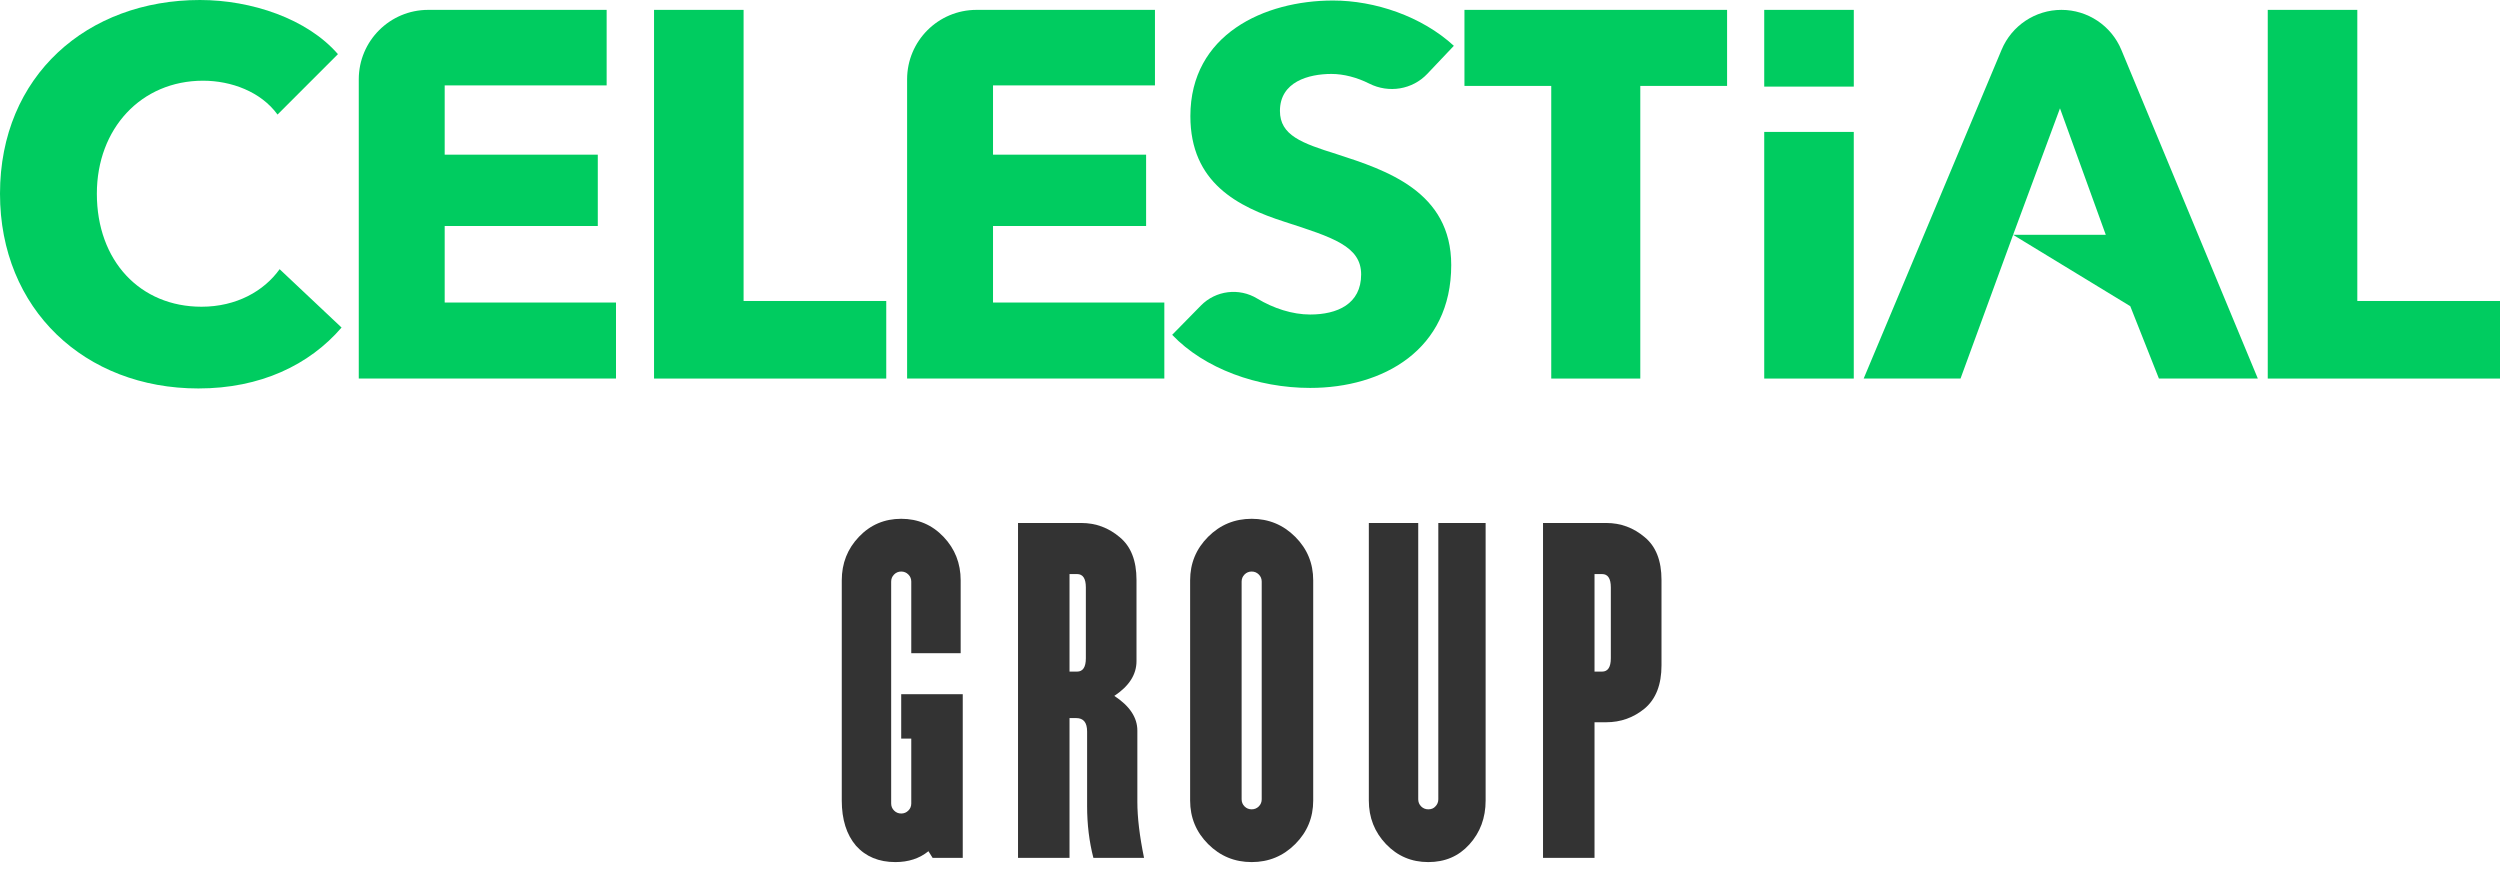 <svg width="120" height="42" viewBox="0 0 120 42" fill="none" xmlns="http://www.w3.org/2000/svg">
<path d="M9.523 18.646C4.074 18.646 0 14.847 0 9.298C0 3.624 4.2 0 9.598 0C12.072 0 14.746 0.9 16.221 2.599L13.322 5.499C12.522 4.399 11.097 3.874 9.748 3.874C6.773 3.874 4.649 6.173 4.649 9.298C4.649 12.522 6.724 14.723 9.673 14.723C11.347 14.723 12.673 13.971 13.422 12.921L16.395 15.722C14.847 17.521 12.496 18.646 9.523 18.646Z" fill="#00CC60"/>
<path d="M17.221 18.171V3.807C17.221 1.967 18.713 0.474 20.554 0.474H29.119V4.099H21.345V7.423H28.694V10.847H21.345V14.522H29.568V18.171" fill="#00CC60"/>
<path d="M31.394 18.171V0.474H35.692V14.447H42.54V18.171" fill="#00CC60"/>
<path d="M43.541 18.171V3.807C43.541 1.967 45.033 0.474 46.873 0.474H55.438V4.099H47.665V7.423H55.013V10.847H47.665V14.522H55.888V18.171" fill="#00CC60"/>
<path d="M68.511 3.544C67.791 4.304 66.66 4.484 65.725 4.013C65.138 3.717 64.493 3.549 63.911 3.549C62.811 3.549 61.437 3.925 61.437 5.324C61.437 6.498 62.487 6.873 64.161 7.398C66.561 8.174 69.659 9.199 69.659 12.722C69.659 16.796 66.386 18.62 62.886 18.62C60.362 18.62 57.813 17.696 56.264 16.072L57.645 14.665C58.358 13.94 59.476 13.802 60.346 14.33C61.124 14.802 62.038 15.097 62.886 15.097C64.186 15.097 65.335 14.597 65.335 13.172C65.335 11.823 63.986 11.398 61.662 10.647C59.412 9.923 57.138 8.774 57.138 5.574C57.138 1.65 60.687 0.025 63.986 0.025C65.986 0.025 68.235 0.775 69.785 2.199" fill="#00CC60"/>
<path d="M78.734 4.124V18.171H74.46V4.124H70.294V0.474H82.9V4.124" fill="#00CC60"/>
<path d="M98.879 5.199L96.629 11.272H101.078L98.879 5.199ZM103.628 18.171L102.253 14.697L96.629 11.272L94.105 18.171H89.456L96.079 2.384C96.564 1.228 97.696 0.474 98.95 0.474C100.208 0.474 101.343 1.232 101.825 2.394L108.376 18.171" fill="#00CC60"/>
<path d="M108.852 18.171V0.474H113.151V14.447H120V18.171" fill="#00CC60"/>
<path d="M84.683 4.157H88.982V0.474H84.683V4.157Z" fill="#00CC60"/>
<path d="M84.683 18.171H88.981V6.332H84.683V18.171Z" fill="#00CC60"/>
<path d="M46.212 41.179H44.766L44.565 40.858C44.136 41.206 43.607 41.38 42.977 41.38C42.187 41.38 41.557 41.119 41.088 40.596C40.633 40.061 40.405 39.337 40.405 38.426V27.856C40.405 27.039 40.679 26.342 41.229 25.766C41.778 25.19 42.455 24.902 43.258 24.902C44.062 24.902 44.739 25.19 45.288 25.766C45.837 26.342 46.112 27.039 46.112 27.856V31.353H43.741V27.916C43.741 27.783 43.694 27.669 43.6 27.575C43.506 27.481 43.392 27.434 43.258 27.434C43.124 27.434 43.011 27.481 42.917 27.575C42.823 27.669 42.776 27.783 42.776 27.916V38.567C42.776 38.701 42.823 38.815 42.917 38.908C43.011 39.002 43.124 39.049 43.258 39.049C43.392 39.049 43.506 39.002 43.6 38.908C43.694 38.815 43.741 38.701 43.741 38.567V35.452H43.258V33.322H46.212V41.179Z" fill="#333333"/>
<path d="M54.914 41.179H52.483C52.282 40.402 52.181 39.572 52.181 38.687V35.111C52.181 34.682 52.007 34.468 51.659 34.468H51.337V41.179H48.865V25.103H51.9C52.596 25.103 53.213 25.331 53.749 25.787C54.285 26.229 54.552 26.912 54.552 27.836V31.735C54.552 32.378 54.197 32.934 53.487 33.403C54.224 33.885 54.593 34.441 54.593 35.07V38.486C54.593 39.237 54.7 40.134 54.914 41.179ZM52.121 31.594V28.198C52.121 27.769 51.98 27.555 51.699 27.555H51.337V32.237H51.699C51.98 32.237 52.121 32.023 52.121 31.594Z" fill="#333333"/>
<path d="M63.034 27.856V38.426C63.034 39.243 62.746 39.94 62.17 40.516C61.594 41.092 60.897 41.38 60.08 41.38C59.263 41.38 58.566 41.092 57.99 40.516C57.414 39.94 57.126 39.243 57.126 38.426V27.856C57.126 27.039 57.414 26.342 57.99 25.766C58.566 25.19 59.263 24.902 60.08 24.902C60.897 24.902 61.594 25.19 62.17 25.766C62.746 26.342 63.034 27.039 63.034 27.856ZM60.562 38.366V27.916C60.562 27.783 60.516 27.669 60.422 27.575C60.328 27.481 60.214 27.434 60.08 27.434C59.946 27.434 59.832 27.481 59.738 27.575C59.645 27.669 59.598 27.783 59.598 27.916V38.366C59.598 38.5 59.645 38.614 59.738 38.708C59.832 38.801 59.946 38.848 60.08 38.848C60.214 38.848 60.328 38.801 60.422 38.708C60.516 38.614 60.562 38.5 60.562 38.366Z" fill="#333333"/>
<path d="M71.31 25.103V38.426C71.31 39.257 71.049 39.96 70.526 40.536C70.017 41.099 69.361 41.38 68.557 41.38C67.753 41.38 67.077 41.092 66.527 40.516C65.978 39.94 65.704 39.243 65.704 38.426V25.103H68.075V38.366C68.075 38.5 68.122 38.614 68.215 38.708C68.309 38.801 68.423 38.848 68.557 38.848C68.704 38.848 68.818 38.801 68.899 38.708C68.992 38.614 69.039 38.5 69.039 38.366V25.103H71.31Z" fill="#333333"/>
<path d="M79.752 27.836V31.936C79.752 32.86 79.484 33.55 78.948 34.005C78.412 34.447 77.796 34.668 77.099 34.668H76.537V41.179H74.065V25.103H77.099C77.796 25.103 78.412 25.331 78.948 25.787C79.484 26.229 79.752 26.912 79.752 27.836ZM77.32 31.594V28.198C77.32 27.769 77.18 27.555 76.898 27.555H76.537V32.237H76.898C77.18 32.237 77.32 32.023 77.32 31.594Z" fill="#333333"/>
</svg>

